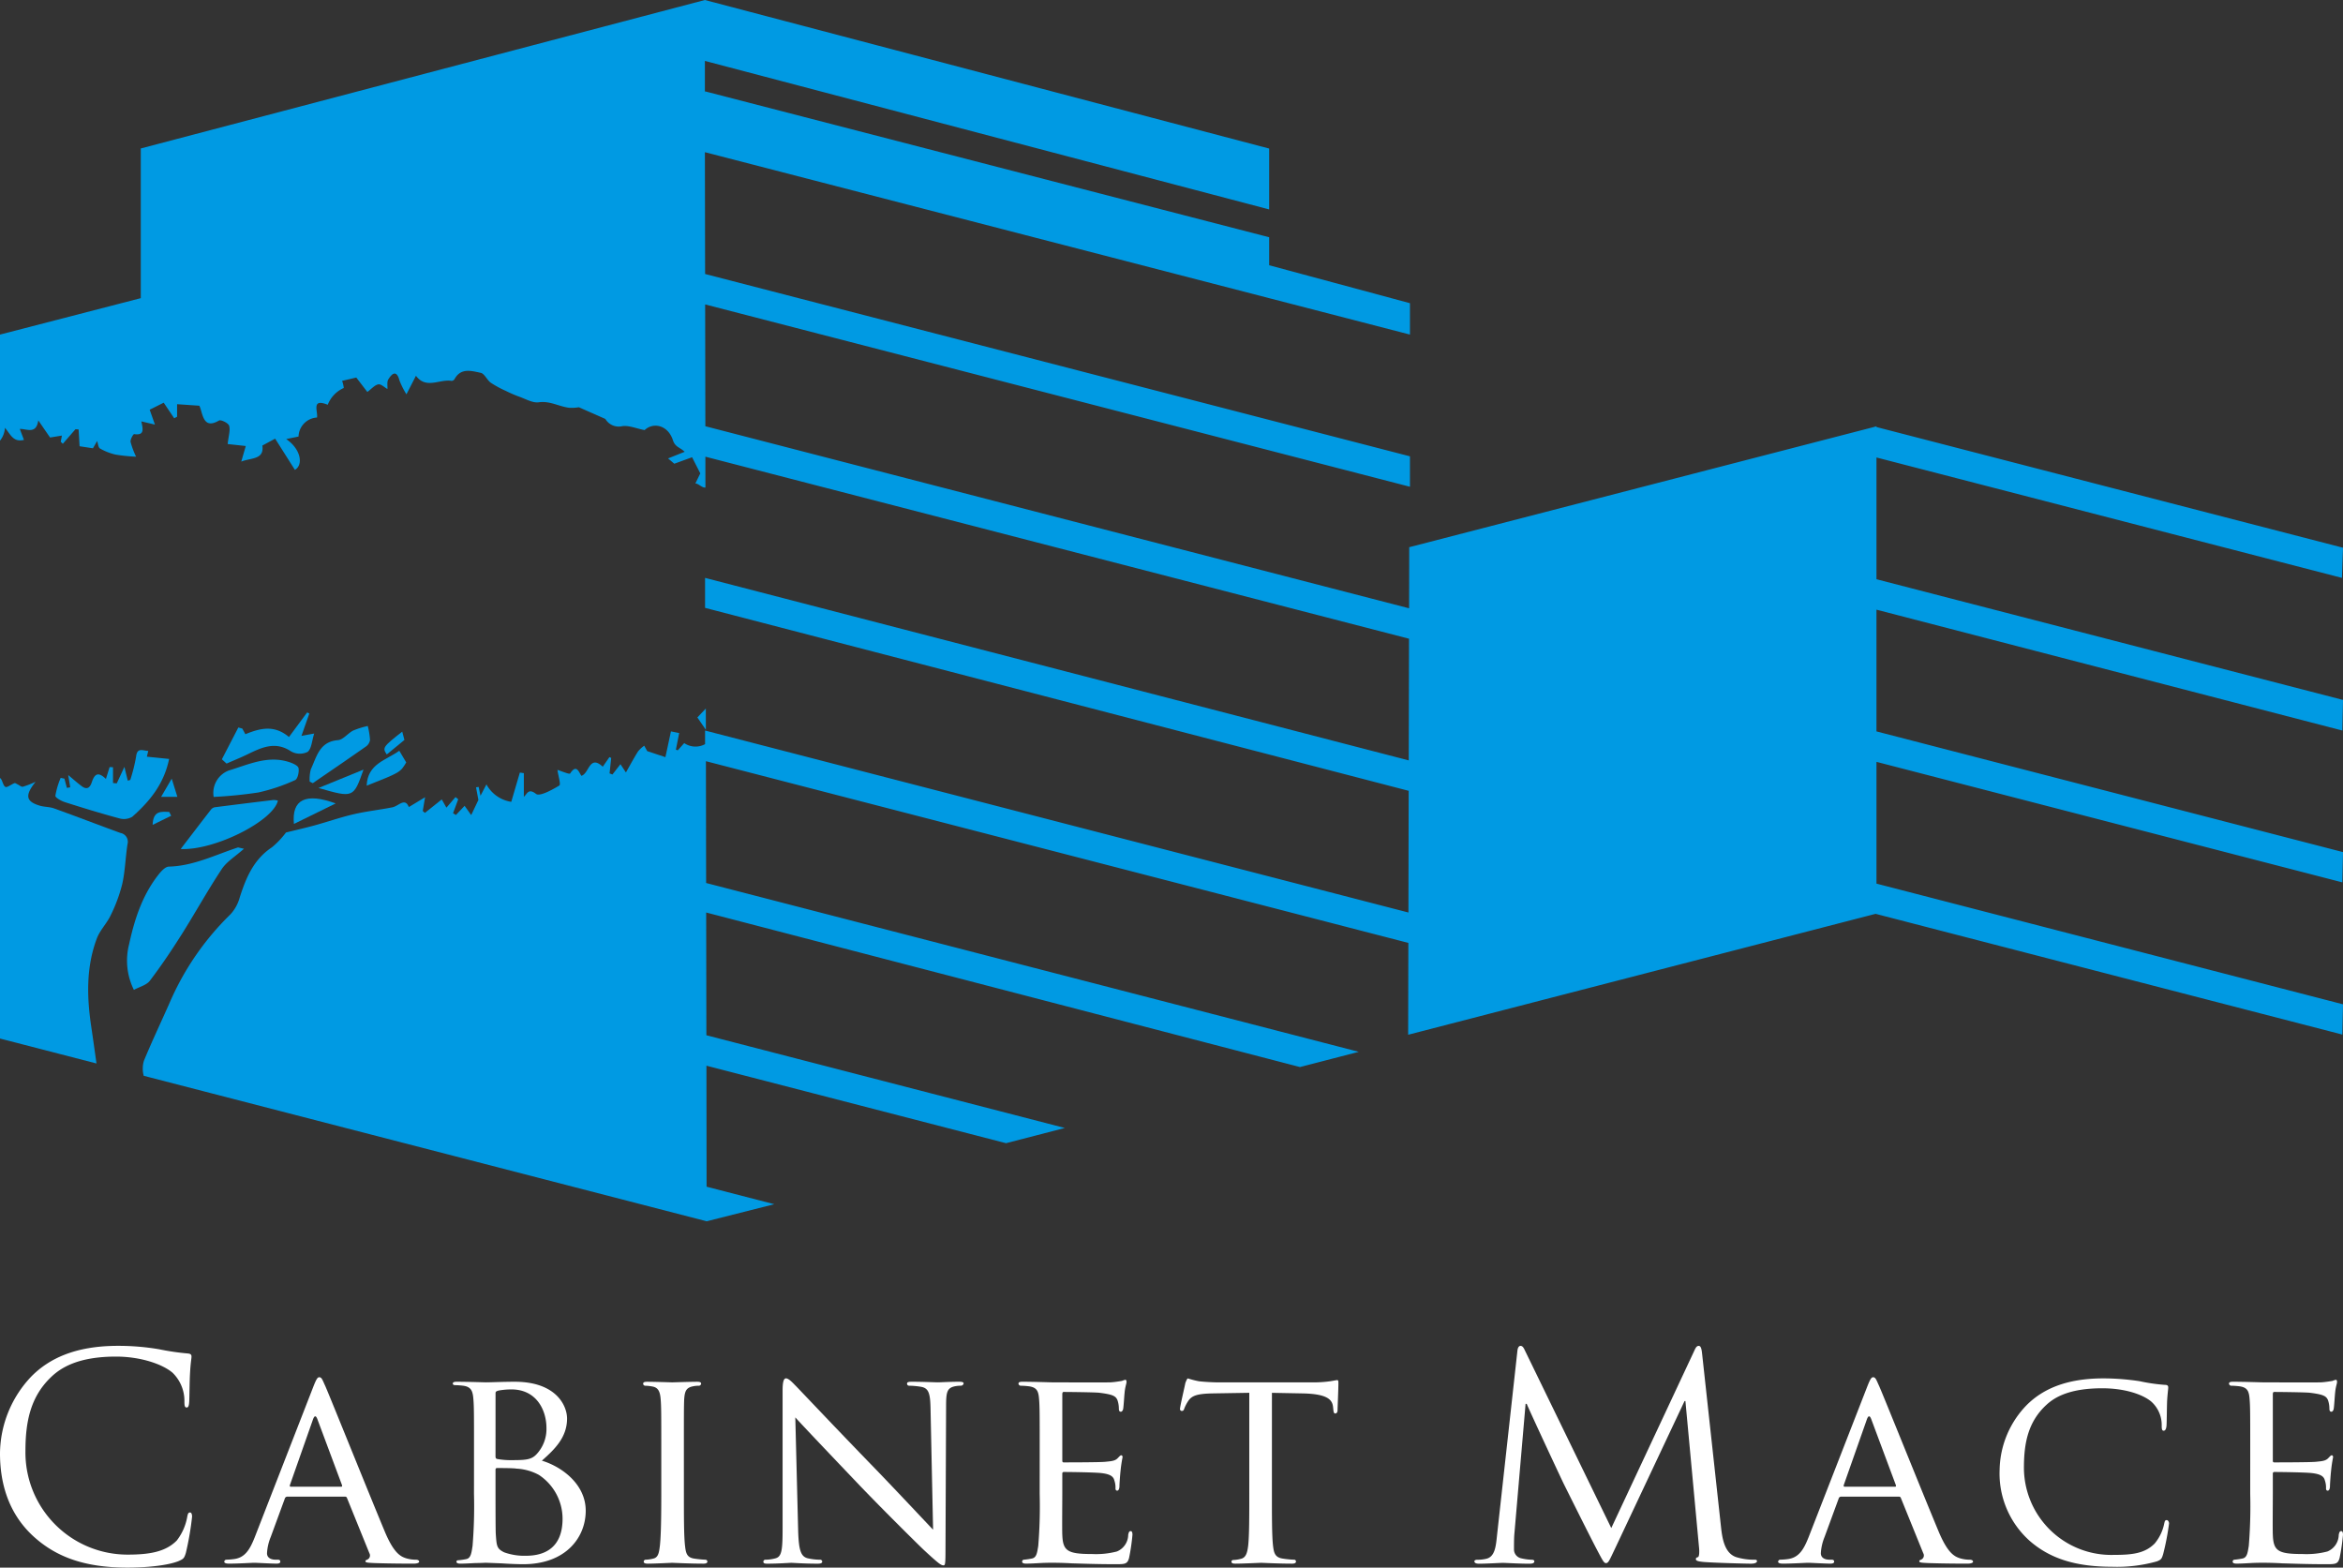 <svg id="logo-cabinetmace-footer" xmlns="http://www.w3.org/2000/svg" xmlns:xlink="http://www.w3.org/1999/xlink" width="398" height="266.278" viewBox="0 0 398 266.278">
  <rect x="0" y="0" width="398" height="266.278" fill="#333333" stroke="none"/>
  <defs>
    <clipPath id="clip-path">
      <rect id="Rectangle_48" data-name="Rectangle 48" width="398" height="266.278" fill="none"/>
    </clipPath>
  </defs>
  <g id="Groupe_69" data-name="Groupe 69" clip-path="url(#clip-path)">
    <path id="Tracé_256" data-name="Tracé 256" d="M5.815,170.681C1.153,166.5,0,161.022,0,156.458A19.184,19.184,0,0,1,5.381,143.34c2.885-2.883,7.257-5.143,14.656-5.143a41.259,41.259,0,0,1,6.967.577,41.876,41.876,0,0,0,4.9.721c.529.048.625.24.625.528,0,.385-.146.961-.24,2.691-.1,1.586-.1,4.23-.146,4.949s-.144,1.009-.432,1.009c-.337,0-.384-.336-.384-1.009a6.649,6.649,0,0,0-2.02-4.9c-1.681-1.441-5.381-2.739-9.609-2.739-6.392,0-9.369,1.874-11.052,3.509-3.509,3.363-4.324,7.639-4.324,12.542A17.35,17.35,0,0,0,21.672,173.66c3.6,0,6.438-.432,8.36-2.4a9.139,9.139,0,0,0,1.778-4.038c.1-.528.192-.72.481-.72.24,0,.336.337.336.72a49.979,49.979,0,0,1-1.057,6.152c-.288.913-.385,1.009-1.249,1.393-1.922.769-5.575,1.1-8.65,1.1-7.207,0-12.061-1.777-15.857-5.189" transform="translate(0 90.408)" fill="#fff"/>
    <path id="Tracé_257" data-name="Tracé 257" d="M38.167,143.007c.529-1.345.721-1.586,1.009-1.586.433,0,.577.577,1.009,1.49.769,1.73,7.545,18.595,10.14,24.795,1.537,3.651,2.69,4.18,3.6,4.468a5.835,5.835,0,0,0,1.682.241c.24,0,.528.1.528.336s-.48.336-.961.336c-.624,0-3.747,0-6.678-.1-.817-.048-1.49-.048-1.49-.288,0-.192.1-.192.288-.288a.768.768,0,0,0,.385-1.1l-3.8-9.371c-.1-.192-.144-.24-.384-.24H33.747a.448.448,0,0,0-.433.336l-2.4,6.536a8.465,8.465,0,0,0-.625,2.739c0,.815.721,1.1,1.442,1.1h.384c.337,0,.433.144.433.336,0,.24-.242.336-.625.336-1.009,0-3.315-.144-3.8-.144-.432,0-2.546.144-4.276.144-.528,0-.817-.1-.817-.336a.371.371,0,0,1,.385-.336,11.417,11.417,0,0,0,1.249-.1c1.922-.238,2.739-1.681,3.555-3.747Zm4.71,17.01c.192,0,.192-.1.144-.288l-4.18-11.2q-.36-.935-.721,0l-3.94,11.2q-.072.288.144.288Z" transform="translate(15.067 92.517)" fill="#fff"/>
    <path id="Tracé_258" data-name="Tracé 258" d="M50.1,153.706c0-6.342,0-7.5-.1-8.792-.1-1.394-.336-2.164-1.73-2.355a13.6,13.6,0,0,0-1.441-.1c-.144,0-.336-.1-.336-.24,0-.24.192-.336.673-.336,1.921,0,4.66.1,4.9.1,1.009,0,2.979-.1,4.949-.1,7.063,0,8.89,4.084,8.89,6.246,0,3.219-2.114,5.237-4.276,7.159,3.219.961,7.447,3.892,7.447,8.506,0,4.564-3.411,9.082-10.618,9.082-.769,0-2.308-.05-3.652-.144-1.345-.05-2.546-.1-2.739-.1-.1,0-.865.048-1.729.048-.865.05-1.874.1-2.547.1-.433,0-.673-.1-.673-.336,0-.144.1-.24.337-.24a12.074,12.074,0,0,0,1.3-.192c.817-.146.913-1.059,1.1-2.26a83.5,83.5,0,0,0,.24-8.842Zm3.652.865c0,.29.1.385.288.434a13.276,13.276,0,0,0,2.6.192c2.354,0,3.267-.1,4.132-1.057a6.269,6.269,0,0,0,1.634-4.374c0-3.121-1.73-6.582-5.958-6.582a12.371,12.371,0,0,0-2.162.192c-.385.1-.529.192-.529.432Zm0,4.518c0,3.171,0,8.073.048,8.7.144,1.968.144,2.45,1.441,3.075a10.117,10.117,0,0,0,3.7.576c2.787,0,6.2-1.057,6.2-6.294a8.931,8.931,0,0,0-4.036-7.449,8.957,8.957,0,0,0-3.795-1.057c-.529-.1-2.643-.1-3.317-.1-.144,0-.24.1-.24.29Z" transform="translate(30.42 92.822)" fill="#fff"/>
    <path id="Tracé_259" data-name="Tracé 259" d="M72.965,160.914c0,3.94,0,7.159.192,8.842.144,1.2.288,1.97,1.538,2.162a17.181,17.181,0,0,0,1.922.192.326.326,0,0,1,.336.337c0,.192-.192.336-.673.336-2.354,0-5.093-.144-5.285-.144-.24,0-2.883.144-4.18.144-.433,0-.673-.1-.673-.336a.327.327,0,0,1,.337-.337,6.055,6.055,0,0,0,1.3-.192c.816-.192.961-.961,1.105-2.162.192-1.682.24-4.9.24-8.842v-7.207c0-6.342,0-7.5-.1-8.794-.1-1.393-.433-2.018-1.345-2.21a7.568,7.568,0,0,0-1.3-.144.36.36,0,0,1-.336-.336c0-.241.192-.337.673-.337,1.393,0,4.036.1,4.276.1.192,0,2.931-.1,4.228-.1.481,0,.673.1.673.337a.407.407,0,0,1-.336.336,4.709,4.709,0,0,0-1.057.1c-1.155.24-1.394.817-1.49,2.258-.048,1.3-.048,2.452-.048,8.794Z" transform="translate(43.207 92.822)" fill="#fff"/>
    <path id="Tracé_260" data-name="Tracé 260" d="M84.3,167.438c.1,3.365.48,4.374,1.634,4.662a10.049,10.049,0,0,0,2.114.24.328.328,0,0,1,.336.338c0,.24-.288.336-.769.336-2.4,0-4.084-.144-4.468-.144s-2.162.144-4.084.144c-.433,0-.673-.048-.673-.336a.329.329,0,0,1,.337-.338,6.664,6.664,0,0,0,1.729-.24c1.057-.288,1.2-1.393,1.2-5.093V143.6c0-1.633.242-2.066.577-2.066.48,0,1.2.817,1.634,1.251.672.672,6.824,7.207,13.358,13.933,4.18,4.326,8.7,9.179,9.995,10.524l-.433-20.469c-.046-2.643-.288-3.557-1.585-3.8a13.521,13.521,0,0,0-2.066-.19.337.337,0,0,1-.337-.385c0-.24.337-.288.817-.288,1.922,0,3.94.1,4.422.1s1.874-.1,3.6-.1c.433,0,.769.048.769.288a.478.478,0,0,1-.48.385,4.781,4.781,0,0,0-1.009.1c-1.395.288-1.49,1.1-1.49,3.555l-.1,23.93c0,2.691-.048,2.931-.336,2.931-.433,0-.865-.336-3.219-2.5-.433-.385-6.536-6.392-11.005-11.052-4.9-5.143-9.657-10.14-10.954-11.581Z" transform="translate(51.282 92.594)" fill="#fff"/>
    <path id="Tracé_261" data-name="Tracé 261" d="M108.191,153.84c0-6.342,0-7.5-.1-8.792-.1-1.394-.338-2.068-1.73-2.26a13.616,13.616,0,0,0-1.442-.1.408.408,0,0,1-.336-.336c0-.24.192-.337.673-.337,1.922,0,4.661.1,4.9.1.288,0,9.13.046,10.091,0,.817-.05,1.586-.194,1.922-.242a2.686,2.686,0,0,1,.577-.192c.144,0,.192.192.192.384,0,.289-.242.769-.336,1.924-.05.384-.146,2.208-.242,2.69-.048.192-.192.432-.384.432-.242,0-.337-.19-.337-.528a4.5,4.5,0,0,0-.24-1.442c-.288-.672-.721-.961-3.027-1.249-.721-.1-5.623-.144-6.1-.144-.192,0-.242.144-.242.432v11.1c0,.288,0,.432.242.432.528,0,6.1,0,7.063-.1,1.009-.1,1.633-.144,2.066-.577.289-.288.48-.528.625-.528s.24.1.24.336a22.656,22.656,0,0,0-.337,2.26c-.094.816-.192,2.354-.192,2.642,0,.336-.1.769-.384.769-.192,0-.288-.144-.288-.385a3.631,3.631,0,0,0-.192-1.345c-.144-.576-.529-1.057-2.164-1.249-1.153-.144-5.669-.192-6.39-.192a.254.254,0,0,0-.29.288v3.411c0,1.395-.046,6.15,0,6.967.1,2.739.867,3.269,5.047,3.269a14.1,14.1,0,0,0,4.228-.432,3.1,3.1,0,0,0,1.922-2.837c.1-.48.192-.624.432-.624s.289.336.289.624a33.945,33.945,0,0,1-.577,3.94c-.288,1.059-.721,1.059-2.354,1.059-3.171,0-5.623-.1-7.351-.146-1.78-.1-2.885-.1-3.509-.1-.1,0-.913,0-1.826.048-.817.048-1.778.1-2.452.1-.432,0-.672-.1-.672-.336a.326.326,0,0,1,.336-.336,12.093,12.093,0,0,0,1.3-.192c.816-.144.911-.963,1.105-2.164a83.512,83.512,0,0,0,.24-8.842Z" transform="translate(68.421 92.689)" fill="#fff"/>
    <path id="Tracé_262" data-name="Tracé 262" d="M136.787,161.142c0,3.94,0,7.159.192,8.842.144,1.2.337,1.97,1.633,2.162a16.229,16.229,0,0,0,1.924.192.3.3,0,0,1,.336.337c0,.192-.192.336-.673.336-2.306,0-5-.144-5.237-.144-.192,0-3.123.144-4.374.144-.48,0-.672-.1-.672-.336,0-.146.1-.29.336-.29a5.528,5.528,0,0,0,1.249-.192c.867-.192,1.1-1.009,1.251-2.21.192-1.682.192-4.9.192-8.842V143.988l-6.1.1c-2.643.048-3.652.336-4.278,1.3a6.615,6.615,0,0,0-.672,1.3c-.1.336-.24.384-.433.384a.32.32,0,0,1-.288-.337c0-.432.865-4.083.913-4.42.1-.24.288-.768.433-.768a14.675,14.675,0,0,0,1.873.48c1.2.144,2.835.192,3.317.192h15.953a21.063,21.063,0,0,0,3.027-.192c.624-.1,1.009-.192,1.2-.192s.192.24.192.48c0,1.251-.144,4.182-.144,4.662,0,.336-.192.527-.385.527s-.288-.144-.336-.72l-.048-.432c-.144-1.25-1.057-2.164-5.093-2.259l-5.285-.1Z" transform="translate(79.269 92.594)" fill="#fff"/>
    <path id="Tracé_263" data-name="Tracé 263" d="M193.3,169c.194,1.73.529,4.42,2.6,5.093a10.438,10.438,0,0,0,3.123.432c.24,0,.384.048.384.242,0,.288-.432.432-1.009.432-1.055,0-6.246-.144-8.025-.288-1.1-.1-1.345-.241-1.345-.481,0-.192.1-.288.336-.336s.289-.865.192-1.73l-2.306-24.795h-.144l-11.773,24.987c-1.009,2.114-1.153,2.547-1.585,2.547-.336,0-.577-.48-1.49-2.21-1.249-2.356-5.381-10.668-5.621-11.149-.433-.863-5.816-12.4-6.344-13.693H160.1l-1.922,22.3c-.048.769-.048,1.634-.048,2.451a1.538,1.538,0,0,0,1.249,1.489,8.757,8.757,0,0,0,1.826.24c.192,0,.384.1.384.242,0,.336-.288.432-.863.432-1.778,0-4.086-.144-4.47-.144-.432,0-2.738.144-4.036.144-.481,0-.817-.1-.817-.432,0-.144.242-.242.481-.242a6.192,6.192,0,0,0,1.441-.144c1.586-.288,1.73-2.162,1.922-3.988l3.461-31.329c.048-.529.24-.865.528-.865s.48.192.721.721l14.7,30.224,14.127-30.176c.192-.433.384-.769.72-.769s.481.384.577,1.3Z" transform="translate(99.048 90.408)" fill="#fff"/>
    <path id="Tracé_264" data-name="Tracé 264" d="M197.733,143.007c.529-1.345.721-1.586,1.009-1.586.433,0,.577.577,1.009,1.49.769,1.73,7.545,18.595,10.14,24.795,1.537,3.651,2.69,4.18,3.6,4.468a5.836,5.836,0,0,0,1.682.241c.24,0,.528.1.528.336s-.48.336-.961.336c-.624,0-3.747,0-6.678-.1-.817-.048-1.49-.048-1.49-.288,0-.192.1-.192.288-.288a.767.767,0,0,0,.385-1.1l-3.8-9.371c-.1-.192-.144-.24-.384-.24h-9.755a.443.443,0,0,0-.432.336l-2.4,6.536a8.466,8.466,0,0,0-.625,2.739c0,.815.721,1.1,1.442,1.1h.385c.336,0,.432.144.432.336,0,.24-.242.336-.625.336-1.009,0-3.315-.144-3.8-.144-.432,0-2.546.144-4.276.144-.528,0-.817-.1-.817-.336a.371.371,0,0,1,.385-.336,11.45,11.45,0,0,0,1.249-.1c1.922-.238,2.738-1.681,3.555-3.747Zm4.709,17.01c.193,0,.193-.1.144-.288l-4.18-11.2c-.24-.624-.481-.624-.72,0l-3.942,11.2c-.046.192,0,.288.144.288Z" transform="translate(119.454 92.517)" fill="#fff"/>
    <path id="Tracé_265" data-name="Tracé 265" d="M210.48,169.166a15.323,15.323,0,0,1-5.141-12.109A16.13,16.13,0,0,1,210.1,145.91c2.546-2.451,6.39-4.372,12.878-4.372a41.575,41.575,0,0,1,6.15.48,30.343,30.343,0,0,0,4.324.625c.432,0,.529.192.529.432,0,.338-.1.817-.192,2.306-.05,1.345-.05,3.6-.1,4.182-.05.624-.241.864-.481.864-.288,0-.336-.288-.336-.864a5.327,5.327,0,0,0-1.778-4.086c-1.49-1.249-4.566-2.258-8.314-2.258-5.429,0-8.025,1.442-9.513,2.835-3.123,2.883-3.8,6.534-3.8,10.668a14.844,14.844,0,0,0,15.234,14.8c3.169,0,5.285-.242,6.967-1.922a7.607,7.607,0,0,0,1.633-3.413c.1-.432.144-.576.432-.576.193,0,.385.288.385.576a42.98,42.98,0,0,1-1.009,5.237c-.24.769-.337.913-1.057,1.2a25.039,25.039,0,0,1-7.641.913c-6.342,0-10.62-1.49-13.935-4.374" transform="translate(134.332 92.594)" fill="#fff"/>
    <path id="Tracé_266" data-name="Tracé 266" d="M232.5,153.84c0-6.342,0-7.5-.1-8.792-.1-1.394-.337-2.068-1.73-2.26a13.617,13.617,0,0,0-1.442-.1.408.408,0,0,1-.336-.336c0-.24.192-.337.673-.337,1.922,0,4.661.1,4.9.1.288,0,9.13.046,10.091,0,.817-.05,1.586-.194,1.922-.242a2.689,2.689,0,0,1,.577-.192c.144,0,.192.192.192.384,0,.289-.241.769-.336,1.924-.05.384-.146,2.208-.241,2.69-.048.192-.192.432-.384.432-.242,0-.338-.19-.338-.528a4.5,4.5,0,0,0-.24-1.442c-.288-.672-.721-.961-3.027-1.249-.719-.1-5.622-.144-6.1-.144-.192,0-.242.144-.242.432v11.1c0,.288,0,.432.242.432.528,0,6.1,0,7.063-.1,1.009-.1,1.633-.144,2.066-.577.289-.288.48-.528.625-.528s.24.1.24.336a22.651,22.651,0,0,0-.337,2.26c-.094.816-.192,2.354-.192,2.642,0,.336-.1.769-.384.769-.192,0-.288-.144-.288-.385a3.631,3.631,0,0,0-.192-1.345c-.146-.576-.529-1.057-2.164-1.249-1.153-.144-5.669-.192-6.39-.192a.254.254,0,0,0-.289.288v3.411c0,1.395-.046,6.15,0,6.967.1,2.739.867,3.269,5.047,3.269a14.1,14.1,0,0,0,4.228-.432,3.1,3.1,0,0,0,1.922-2.837c.1-.48.192-.624.432-.624s.289.336.289.624a33.962,33.962,0,0,1-.577,3.94c-.288,1.059-.721,1.059-2.354,1.059-3.171,0-5.623-.1-7.351-.146-1.78-.1-2.885-.1-3.509-.1-.1,0-.913,0-1.826.048-.817.048-1.778.1-2.452.1-.432,0-.672-.1-.672-.336a.326.326,0,0,1,.336-.336,12.1,12.1,0,0,0,1.3-.192c.815-.144.911-.963,1.105-2.164a83.5,83.5,0,0,0,.24-8.842Z" transform="translate(149.741 92.689)" fill="#fff"/>
    <path id="Tracé_267" data-name="Tracé 267" d="M397.889,124.09l.111-5.2-79.248-20.5V77.708L397.818,98.16,398,93.037l-79.248-20.5v-.122l-.235.061-.069-.018V72.5L239.382,92.948l-.021,10.377L119.817,72.4l-.035-20.689,119.724,30.97V77.512L119.774,46.539l-.035-20.681h0V25.85L239.506,56.832V51.5L215.59,45.054V40.3L119.769,15.518l-.031.205V10.347L215.59,35.574V25.233L119.737,0,23.916,25.217V50.645L0,56.832V74.854a3.827,3.827,0,0,0,.839-2.187c.958,1.11,1.388,2.5,3.226,2.055-.256-.682-.463-1.234-.7-1.863,1.206-.03,2.787.979,3.138-1.456.8,1.165,1.406,2.048,2,2.911l2.015-.326q-.1.524-.2,1.044l.354.349,2.15-2.476.533.045c.055.958.111,1.916.164,2.85l2.271.346c.2-.337.453-.784.711-1.232.154.437.184,1.1.488,1.269a9.744,9.744,0,0,0,2.658,1.039,29.907,29.907,0,0,0,3.472.354,13.762,13.762,0,0,1-.94-2.516c-.071-.414.46-1.342.614-1.32,1.856.273,1.449-.948,1.219-2.162.792.187,1.381.326,2.306.546-.337-.956-.6-1.7-.892-2.529L27.812,68.4c.6.9,1.191,1.772,1.777,2.647l.493-.261V68.657l3.788.26a6.436,6.436,0,0,1,.281.8c.438,1.59.907,2.959,3.045,1.717.329-.192,1.6.432,1.729.88.225.782-.1,1.722-.251,3.11l3.08.337c-.3,1.019-.521,1.793-.771,2.648,1.614-.662,3.942-.293,3.581-2.728l2.175-1.171,3.355,5.3c1.507-.868.974-3.583-1.482-5.231l2.1-.427a3.333,3.333,0,0,1,3.14-3.231c.17-1.088-1.007-3.31,1.821-2.167A5.173,5.173,0,0,1,58.4,65.9a5.838,5.838,0,0,0-.283-1.209l2.405-.561c.566.736,1.186,1.547,1.878,2.447.718-.529,1.237-1.163,1.861-1.29.445-.089,1.029.5,1.55.787.038-.551-.106-1.214.151-1.631.695-1.128,1.441-1.58,1.912.233a14.325,14.325,0,0,0,1.166,2.3c.662-1.287,1.08-2.1,1.618-3.15,1.732,2.349,4,.523,6.044.872a.625.625,0,0,0,.5-.285c1.079-1.993,2.888-1.411,4.45-1.087.653.137,1.062,1.211,1.71,1.679a17.418,17.418,0,0,0,2.576,1.4,21.2,21.2,0,0,0,2.291.988c1.085.382,2.255,1.085,3.287.94,1.906-.271,3.439.721,5.166.933a7.288,7.288,0,0,0,1.649-.091c1.77.781,3.138,1.383,4.5,1.987a2.63,2.63,0,0,0,2.88,1.224c1.127-.152,2.347.389,3.788.673,1.423-1.366,3.962-.9,4.807,1.714.384,1.188,1.2,1.2,2,1.969-1.06.423-1.924.766-2.824,1.126.337.286.749.634,1.059.9l3.022-1.1q.792,1.556,1.394,2.741c-.3.612-.567,1.16-.837,1.709.6.048,1.065.731,1.709.7l-.008-5.245,119.524,30.919L239.3,129.16l-119.534-31v5.092l119.522,31.076L239.247,155,119.769,124.09V126.4a3.39,3.39,0,0,1-3.54-.177c-.364.405-.728.814-1.093,1.221l-.326-.1c.19-.951.379-1.9.562-2.827-.367-.073-.849-.169-1.4-.28-.294,1.366-.615,2.863-.941,4.374-1.032-.342-1.914-.637-3.09-1.026-.012-.022-.26-.471-.506-.921a5.4,5.4,0,0,0-1.049.968c-.723,1.151-1.365,2.352-2.063,3.578-.235-.354-.574-.867-.928-1.406-.432.556-.895,1.155-1.36,1.752l-.49-.187q.139-1.315.278-2.627l-.3-.139q-.566.814-1.133,1.631c-2.291-2.124-2.293,1.171-3.636,1.545-.468-.725-.849-2.013-1.9-.4-.132.2-1.514-.415-2.164-.607.141,1.024.612,2.485.316,2.662-1.234.739-3.335,1.9-3.95,1.421-1.343-1.052-1.509.056-2.071.483v-4.01c-.227-.033-.452-.068-.678-.1l-1.459,4.971a5.784,5.784,0,0,1-4.217-2.961c-.4.756-.634,1.213-1.009,1.932-.142-.68-.228-1.088-.313-1.5l-.445.061c.141.756.28,1.51.4,2.154l-1.222,2.566c-.4-.567-.789-1.112-1.12-1.576l-1.476,1.558-.486-.3q.439-1.186.877-2.372l-.46-.367-1.543,1.792-.792-1.394-2.862,2.283c-.122-.106-.243-.213-.366-.319.093-.551.185-1.1.392-2.337l-2.758,1.669c-.658-1.682-1.734-.17-2.784.04-2.184.435-4.41.673-6.575,1.176-2.235.519-4.412,1.282-6.627,1.889-1.638.45-3.3.824-4.883,1.216a14.633,14.633,0,0,1-2.377,2.508c-3.115,2.061-4.415,5.188-5.484,8.536a6.913,6.913,0,0,1-1.548,2.832,46.871,46.871,0,0,0-10.325,14.974c-1.457,3.313-3.021,6.582-4.4,9.928a4.669,4.669,0,0,0-.031,2.549l1.014.261,10.709,2.768,83.9,21.682,11.487-2.9-11.5-2.974L120,181.021l50.893,13.164,9.986-2.587-60.888-15.75L119.956,155l100.865,26.25,9.986-2.587L119.948,149.986l-.035-20.689,119.322,30.866-.035,15.6,79.4-20.539,79.289,20.51.111-5.141-79.248-20.5V129.41l79.137,20.471.111-5.143-79.248-20.5V103.559Z" fill="#009ae3"/>
    <path id="Tracé_268" data-name="Tracé 268" d="M18.344,79.956c-.748,1.284-1.211,2.078-1.8,3.085h2.758c-.291-.936-.534-1.712-.961-3.085" transform="translate(10.826 52.307)" fill="#009ae3"/>
    <path id="Tracé_269" data-name="Tracé 269" d="M7.226,81.877l-.64-.136a13.489,13.489,0,0,0-.9,3.035c-.025.331,1,.892,1.623,1.092,3.052.974,6.116,1.914,9.209,2.744a2.809,2.809,0,0,0,2.22-.256c2.895-2.571,5.366-5.472,6.268-9.828-1.37-.139-2.544-.26-3.781-.384.017-.069.117-.483.238-.981-.918-.023-1.887-.663-2.068.976a28.832,28.832,0,0,1-.989,3.957l-.425.119c-.187-.769-.376-1.538-.571-2.341-.448.964-.873,1.881-1.3,2.8l-.635-.058V79.932c-.194-.008-.385-.017-.577-.023-.2.639-.4,1.277-.629,2.015-1.229-1.186-1.887-1-2.4.561-.331,1.009-.867,1.307-1.74.647-.761-.574-1.472-1.211-2.263-1.868.122.743.233,1.416.342,2.089l-.571.084q-.208-.782-.415-1.56" transform="translate(3.722 50.388)" fill="#009ae3"/>
    <path id="Tracé_270" data-name="Tracé 270" d="M15.673,85.583l3.148-1.543-.319-.652c-1.33-.056-2.744-.286-2.829,2.2" transform="translate(10.253 54.531)" fill="#009ae3"/>
    <path id="Tracé_271" data-name="Tracé 271" d="M18.552,90.478c5.824.273,15.786-4.815,16.515-8.228a3.043,3.043,0,0,0-.754-.1q-4.995.6-9.983,1.237a1.113,1.113,0,0,0-.643.412c-1.669,2.149-3.318,4.313-5.135,6.683" transform="translate(12.137 53.736)" fill="#009ae3"/>
    <path id="Tracé_272" data-name="Tracé 272" d="M21.951,84.339a75.9,75.9,0,0,0,7.6-.758,31.057,31.057,0,0,0,6.231-2.1c.438-.189.708-1.388.587-2.035-.079-.424-.958-.812-1.548-1.009-3.657-1.219-6.953.405-10.314,1.418a4.068,4.068,0,0,0-2.556,4.486" transform="translate(14.344 51.027)" fill="#009ae3"/>
    <path id="Tracé_273" data-name="Tracé 273" d="M73.05,72.755l-1.438,1.514c.625.9,1.093,1.58,1.443,2.1Z" transform="translate(46.848 47.596)" fill="#009ae3"/>
    <path id="Tracé_274" data-name="Tracé 274" d="M22.276,101.86c2.332-3.7,4.446-7.533,6.858-11.176.832-1.259,2.275-2.114,3.77-3.447-.814-.164-.958-.242-1.064-.207-3.849,1.259-7.515,3.135-11.707,3.244-.617.017-1.33.824-1.8,1.423-2.7,3.464-4.025,7.515-4.939,11.748a11.167,11.167,0,0,0,.809,7.765c.951-.519,2.137-.8,2.706-1.542,1.911-2.509,3.677-5.138,5.363-7.808" transform="translate(8.541 56.93)" fill="#009ae3"/>
    <path id="Tracé_275" data-name="Tracé 275" d="M20.454,89.221c-3.765-1.373-7.507-2.814-11.277-4.17-.779-.281-1.672-.23-2.47-.478-2.276-.7-2.534-1.7-.657-4.049a15.369,15.369,0,0,1-2.165.847c-.256.056-.591-.256-.892-.4-.177-.081-.4-.256-.529-.208-.548.2-1.282.806-1.553.635-.447-.28-.5-1.264-.911-1.51v44.255l16.391,4.235c-.3-2.154-.591-4.238-.9-6.311-.751-5.054-.863-10.082.964-14.939.529-1.4,1.707-2.554,2.351-3.93a26.286,26.286,0,0,0,1.965-5.328c.491-2.2.541-4.5.887-6.736a1.523,1.523,0,0,0-1.206-1.914" transform="translate(0 52.264)" fill="#009ae3"/>
    <path id="Tracé_276" data-name="Tracé 276" d="M37.653,83.025c5.7-2.25,5.7-2.25,6.719-3.949l-1.179-1.988c-2.177,1.6-5.4,2.179-5.54,5.937" transform="translate(24.633 50.431)" fill="#009ae3"/>
    <path id="Tracé_277" data-name="Tracé 277" d="M42.5,75.127c-3.3,2.591-3.393,2.739-2.63,3.879,1-.817,2-1.643,3-2.465-.109-.415-.238-.912-.369-1.414" transform="translate(25.827 49.148)" fill="#009ae3"/>
    <path id="Tracé_278" data-name="Tracé 278" d="M39.231,75.3c-.935.458-1.724,1.58-2.637,1.654-3.151.258-3.6,2.825-4.589,4.926A6.4,6.4,0,0,0,31.8,84l.528.261c3.019-2.074,6.049-4.136,9.047-6.24a1.678,1.678,0,0,0,.673-1.08,12.489,12.489,0,0,0-.384-2.392,14.269,14.269,0,0,0-2.437.758" transform="translate(20.806 48.768)" fill="#009ae3"/>
    <path id="Tracé_279" data-name="Tracé 279" d="M37.274,73.155c-1.069,1.444-2.139,2.89-3.09,4.174-2.455-2.053-4.769-1.555-7.406-.473-.058-.107-.289-.533-.521-.958l-.673-.185-2.8,5.406.8.725c1.181-.519,2.377-1,3.537-1.563,2.407-1.163,4.731-2.3,7.422-.506a3.021,3.021,0,0,0,2.81.083c.677-.554.72-1.882,1.115-3.117-1.107.2-1.705.314-2.165.4l1.338-3.8-.366-.184" transform="translate(14.903 47.858)" fill="#009ae3"/>
    <path id="Tracé_280" data-name="Tracé 280" d="M30.2,86.322l7.092-3.482c-5.065-1.858-7.5-.7-7.092,3.482" transform="translate(19.729 53.633)" fill="#009ae3"/>
    <path id="Tracé_281" data-name="Tracé 281" d="M40.35,79.026l-7.639,3.121c5.937,1.705,5.937,1.705,7.639-3.121" transform="translate(21.399 51.699)" fill="#009ae3"/>
  </g>
</svg>
